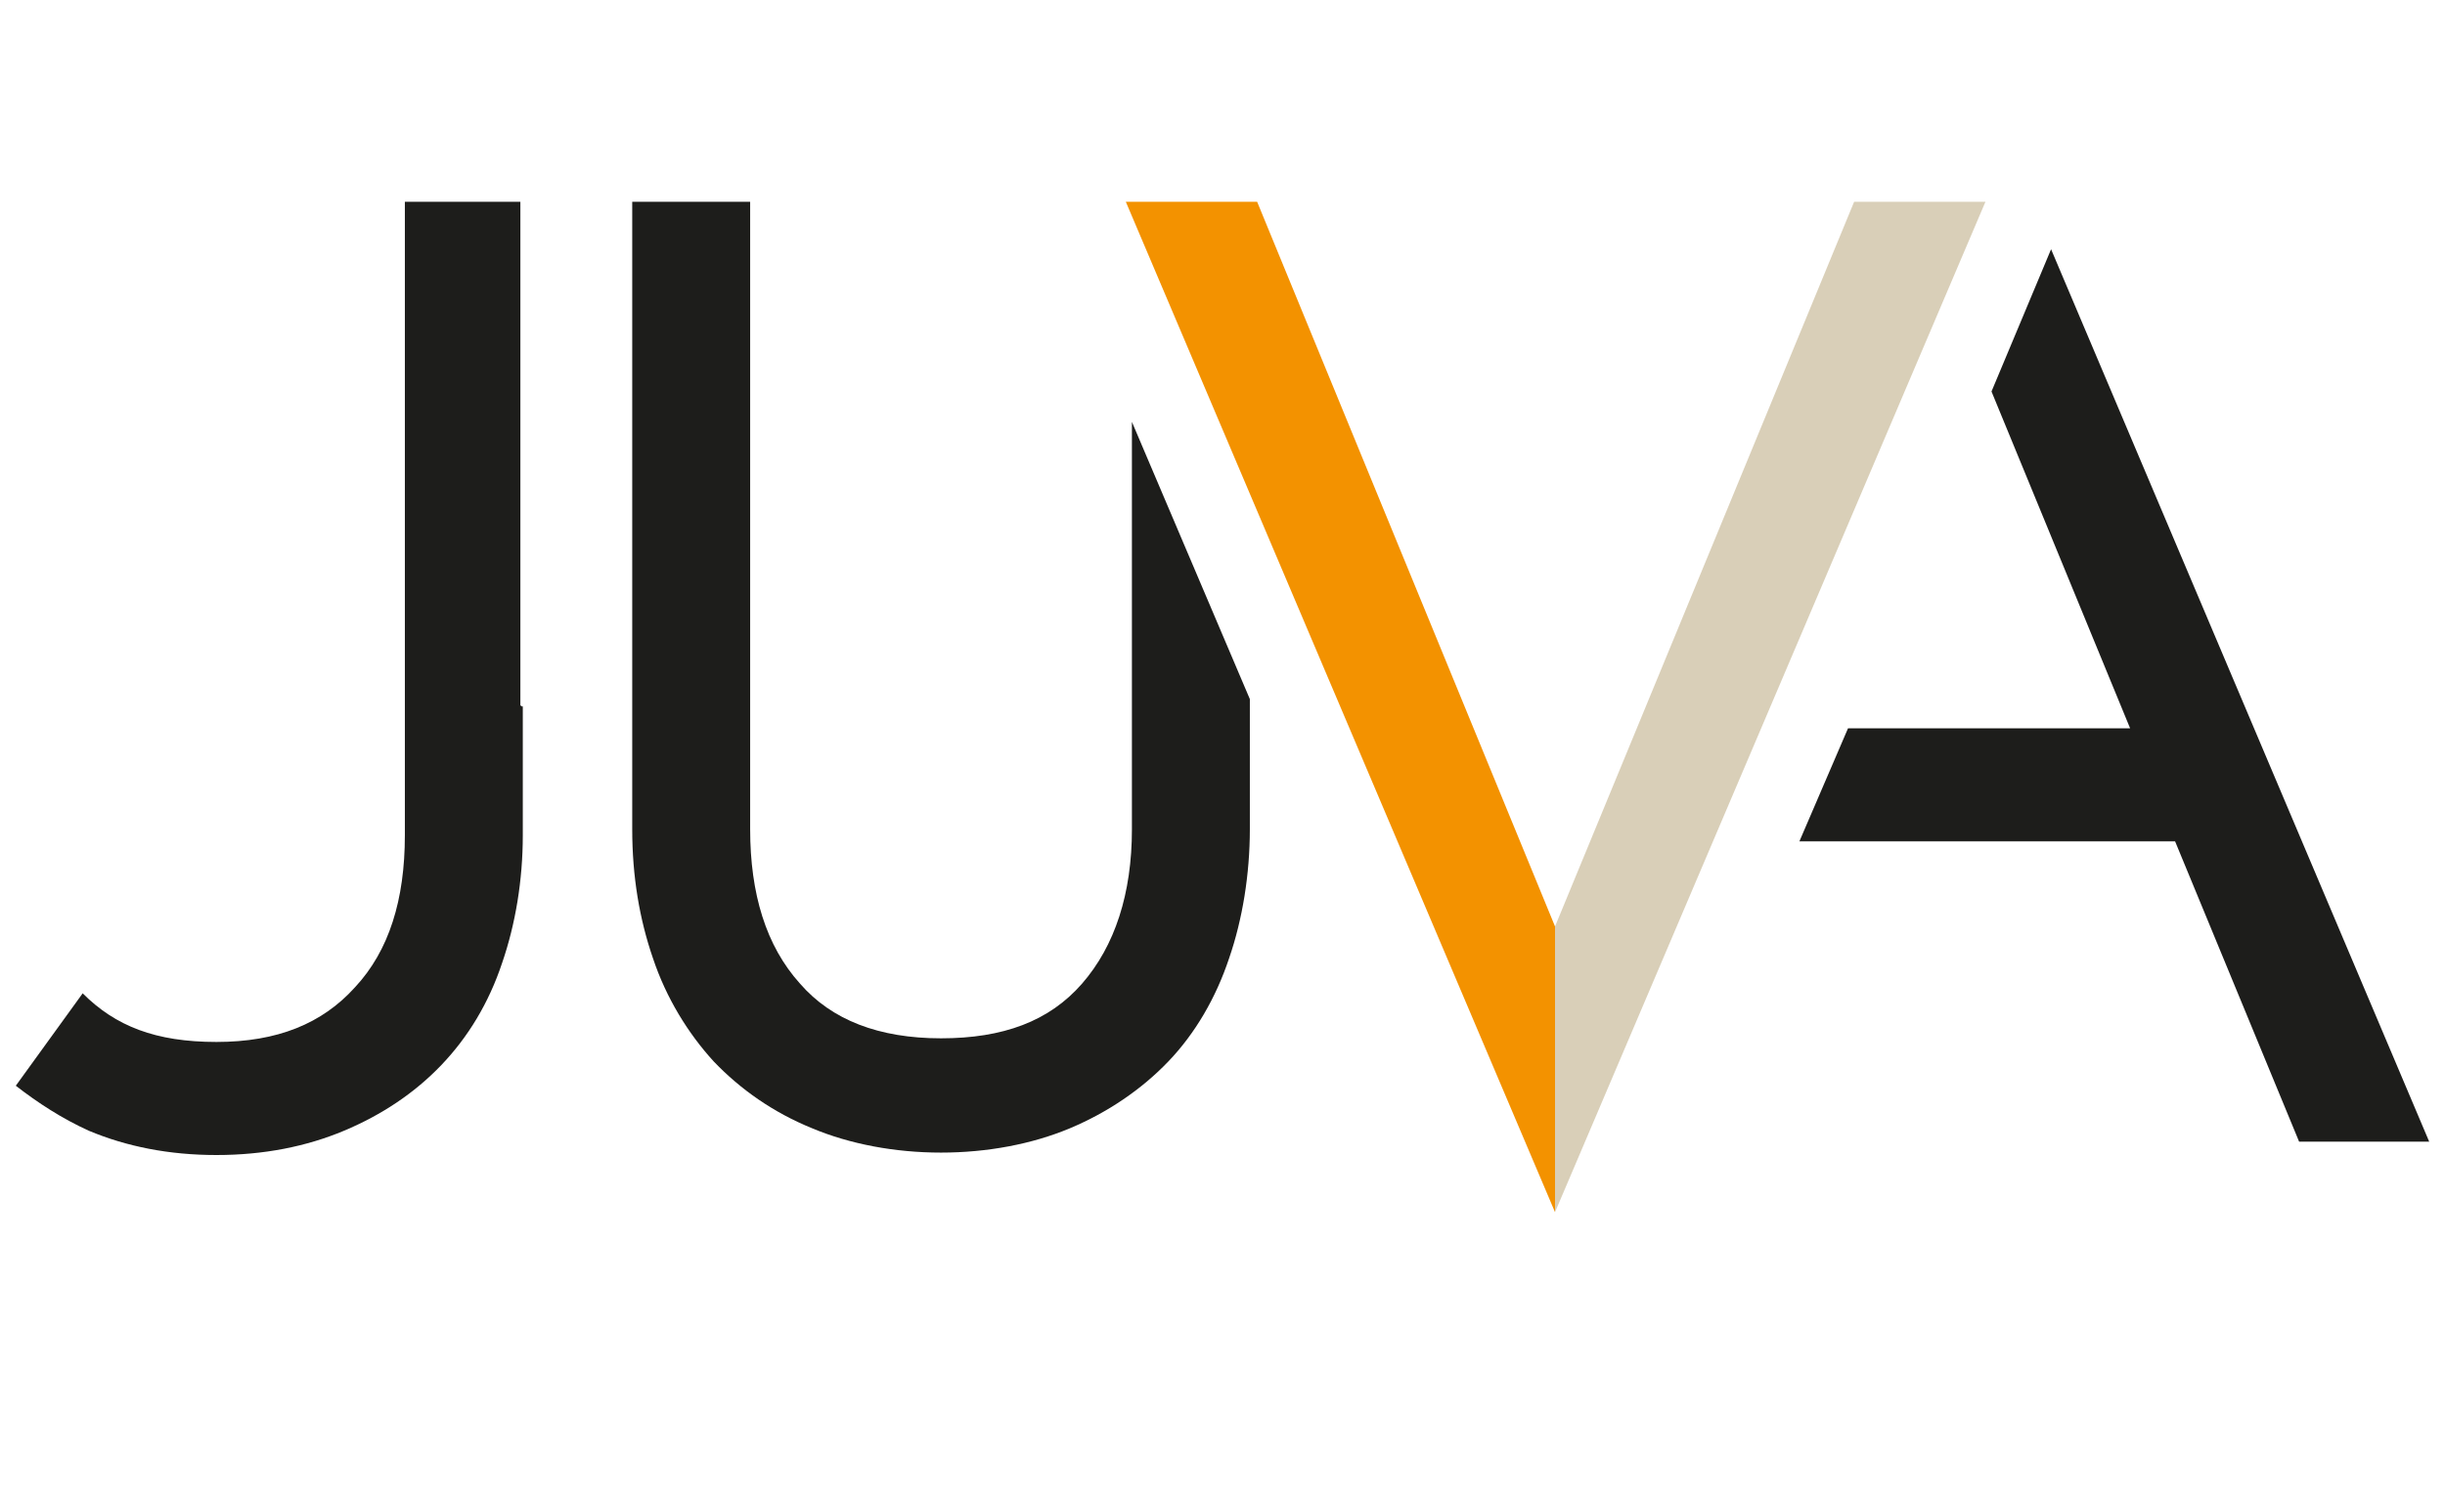 <?xml version="1.0" encoding="UTF-8"?> <svg xmlns="http://www.w3.org/2000/svg" id="Layer_1" data-name="Layer 1" version="1.1" viewBox="0 0 201.1 124.4"><defs><style> .cls-1 { fill: #d9cfb8; } .cls-1, .cls-2, .cls-3 { stroke-width: 0px; } .cls-2 { fill: #1d1d1b; } .cls-3 { fill: #f39200; } </style></defs><path class="cls-2" d="M93.1,68.2c0,5.3-1.4,9.6-4.1,12.7-2.7,3.1-6.5,4.5-11.6,4.5s-9-1.5-11.6-4.5c-2.8-3.1-4.1-7.4-4.1-12.7V16.6h-9.7v51.6c0,3.9.6,7.4,1.7,10.6,1.1,3.3,2.9,6.2,5,8.5,2.2,2.3,4.9,4.2,8.1,5.5,3.1,1.3,6.8,2,10.6,2s7.5-.7,10.6-2c3.1-1.3,5.9-3.2,8.1-5.5s3.9-5.2,5-8.5c1.1-3.2,1.7-6.9,1.7-10.6v-10.7l-9.7-22.8v33.5h.2Z"></path><polygon class="cls-2" points="168.7 20.5 163.8 32.2 175.2 59.9 152 59.9 148 69.2 178.9 69.2 189.1 93.9 199.8 93.9 168.7 20.5"></polygon><polygon class="cls-3" points="127.9 76.2 103.4 16.6 102.9 16.6 93.1 16.6 92.6 16.6 127.9 99.7 127.9 93.9 127.9 76.2 127.9 76.2"></polygon><polygon class="cls-1" points="163.3 16.6 152.5 16.6 127.9 76.2 127.9 93.9 127.9 99.7 163.3 16.6"></polygon><path class="cls-2" d="M42.8,58V16.6h-9.5v19.1h0v33c0,5.3-1.3,9.5-4.1,12.5-2.7,3-6.4,4.5-11.4,4.5s-8.3-1.3-11-4l-5.5,7.6c1.8,1.4,3.8,2.7,6,3.7,3.1,1.3,6.6,2,10.5,2s7.4-.7,10.5-2c3.1-1.3,5.8-3.1,8-5.4s3.9-5.1,5-8.4c1.1-3.2,1.7-6.8,1.7-10.5v-10.6h-.1Z"></path></svg> 